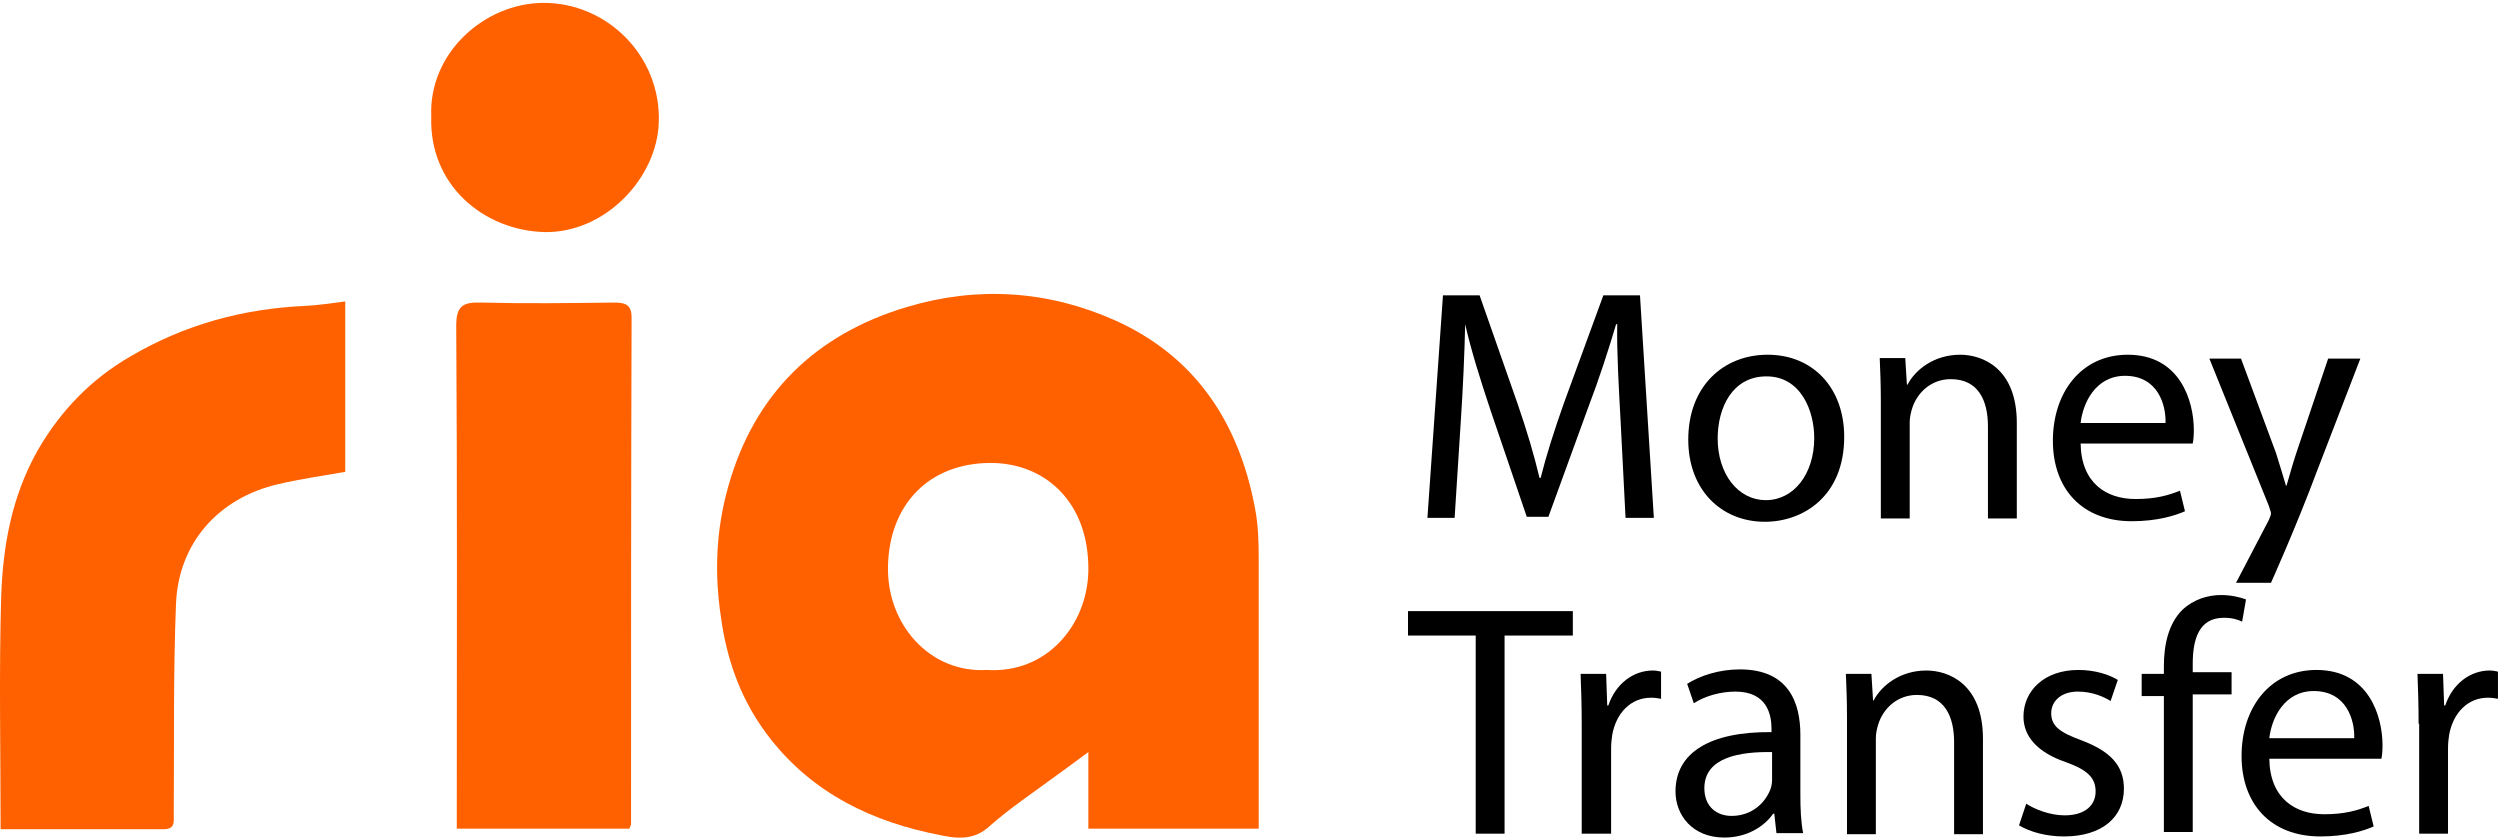 <svg width="628" height="211" viewBox="0 0 628 211" fill="none" xmlns="http://www.w3.org/2000/svg">
<path d="M316.19 208.163C301.692 208.163 287.751 208.163 273.392 208.163C273.392 202.029 273.392 196.034 273.392 188.925C267.397 193.386 262.1 197.15 256.942 200.914C253.875 203.144 250.808 205.514 248.019 208.023C243.28 211.927 237.982 210.115 233.103 209.139C216.234 205.375 201.736 197.428 191.559 182.93C185.704 174.565 182.498 165.225 181.103 155.048C179.431 144.035 179.849 133.161 182.916 122.287C189.468 98.867 204.942 83.95 227.805 77.119C245.51 71.822 263.215 72.937 280.083 80.465C300.298 89.526 311.171 106.116 315.214 127.445C316.051 131.628 316.19 135.949 316.19 140.271C316.19 162.716 316.19 185.3 316.19 208.163ZM247.88 168.292C262.936 169.268 273.113 157 273.392 143.477C273.671 125.912 262.239 116.153 248.577 116.293C233.521 116.432 223.484 126.47 223.065 142.083C222.647 156.721 233.521 169.129 247.88 168.292Z" fill="#FF6100"/>
<path d="M0.151 208.303C0.151 188.507 -0.268 169.269 0.29 150.03C0.708 137.205 2.939 124.658 9.491 113.087C15.207 103.189 22.874 95.243 32.772 89.527C46.295 81.581 60.933 77.538 76.686 76.841C79.892 76.701 83.238 76.144 86.723 75.726C86.723 90.224 86.723 104.165 86.723 118.524C81.147 119.5 75.431 120.336 69.994 121.591C54.799 125.076 44.761 136.508 44.204 151.843C43.507 169.408 43.785 186.973 43.646 204.539C43.646 206.491 44.064 208.303 40.997 208.303C27.475 208.303 14.091 208.303 0.151 208.303Z" fill="#FF6100"/>
<path d="M158.1 208.163C143.601 208.163 129.382 208.163 114.744 208.163C114.744 206.491 114.744 204.957 114.744 203.424C114.744 162.856 114.883 122.427 114.604 81.859C114.604 76.98 116.138 75.865 120.738 76.004C131.891 76.283 143.044 76.144 154.336 76.004C157.124 76.004 158.658 76.562 158.658 79.768C158.518 122.149 158.518 164.529 158.518 206.909C158.518 207.188 158.379 207.466 158.1 208.163Z" fill="#FF6100"/>
<path d="M108.331 29.302C107.634 13.271 121.715 0.863 136.353 0.724C152.385 0.584 166.047 13.967 165.489 30.697C165.071 44.777 151.966 58.578 136.771 58.299C121.575 57.881 107.774 46.589 108.331 29.302Z" fill="#FF6100"/>
<path d="M407.083 105.558C406.665 97.751 406.108 88.411 406.247 81.441H405.968C404.016 87.993 401.786 94.963 398.858 102.631L388.96 129.815H383.523L374.462 103.188C371.813 95.242 369.583 88.132 368.049 81.441C367.91 88.411 367.491 97.751 366.934 106.116L365.4 130.094H358.569L362.473 74.191H371.674L381.153 101.237C383.523 108.068 385.336 114.202 386.73 120.057H387.009C388.403 114.48 390.354 108.346 392.864 101.237L402.762 74.191H411.963L415.448 130.094H408.338L407.083 105.558Z" fill="black"/>
<path d="M463.265 109.741C463.265 124.658 452.948 131.07 443.329 131.07C432.455 131.07 424.091 123.124 424.091 110.438C424.091 97.055 432.874 89.108 444.026 89.108C455.458 89.108 463.265 97.473 463.265 109.741ZM431.479 110.159C431.479 118.942 436.498 125.633 443.608 125.633C450.578 125.633 455.736 119.081 455.736 110.02C455.736 103.189 452.391 94.545 443.747 94.545C435.104 94.545 431.479 102.492 431.479 110.159Z" fill="black"/>
<path d="M472.466 100.819C472.466 96.636 472.327 93.291 472.188 89.945H478.6L479.019 96.636H479.158C481.11 92.872 485.85 89.108 492.402 89.108C497.978 89.108 506.621 92.454 506.621 106.256V130.234H499.372V107.092C499.372 100.679 497.002 95.242 490.032 95.242C485.152 95.242 481.528 98.588 480.273 102.77C479.994 103.746 479.716 104.862 479.716 106.116V130.234H472.466V100.819Z" fill="black"/>
<path d="M522.654 111.414C522.793 121.312 529.067 125.355 536.455 125.355C541.614 125.355 544.82 124.379 547.608 123.263L548.863 128.422C546.353 129.537 541.892 130.931 535.48 130.931C523.072 130.931 515.684 122.845 515.684 110.717C515.684 98.588 522.793 89.108 534.504 89.108C547.608 89.108 551.093 100.679 551.093 108.068C551.093 109.601 550.954 110.717 550.815 111.414H522.654ZM543.984 106.256C544.123 101.655 542.032 94.406 533.807 94.406C526.418 94.406 523.212 101.237 522.654 106.256H543.984Z" fill="black"/>
<path d="M584.829 90.084L576.883 113.644C575.907 116.572 575.071 119.639 574.374 122.008H574.234C573.537 119.639 572.562 116.432 571.725 113.783L562.942 90.084H554.996L569.913 127.027C570.192 128.003 570.47 128.561 570.47 128.979C570.47 129.397 570.192 129.955 569.913 130.652L561.688 146.405H570.47C570.47 146.405 576.744 132.464 581.902 118.663L592.915 90.084H584.829Z" fill="black"/>
<path d="M370.698 159.649H353.69V153.515H395.095V159.649H377.947V209.417H370.698V159.649Z" fill="black"/>
<path d="M397.325 181.816C397.325 177.076 397.185 173.033 397.046 169.269H403.459L403.738 177.215H404.016C405.829 171.778 410.29 168.433 415.169 168.433C416.005 168.433 416.563 168.572 417.26 168.711V175.542C416.563 175.403 415.727 175.264 414.751 175.264C409.593 175.264 405.968 179.167 404.992 184.604C404.853 185.58 404.713 186.695 404.713 187.95V209.419H397.325V181.816Z" fill="black"/>
<path d="M446.258 209.417L445.7 204.399H445.422C443.191 207.605 438.869 210.393 433.154 210.393C425.068 210.393 420.886 204.677 420.886 198.822C420.886 189.064 429.529 183.766 445.003 183.906V183.069C445.003 179.723 444.028 173.729 435.942 173.729C432.178 173.729 428.274 174.844 425.486 176.656L423.813 171.777C427.159 169.686 431.899 168.152 437.057 168.152C449.325 168.152 452.253 176.517 452.253 184.603V199.659C452.253 203.144 452.392 206.49 452.95 209.278H446.258V209.417ZM445.143 188.924C437.197 188.785 428.135 190.179 428.135 197.986C428.135 202.726 431.341 204.956 434.966 204.956C440.124 204.956 443.47 201.61 444.725 198.265C445.003 197.568 445.143 196.731 445.143 195.895V188.924Z" fill="black"/>
<path d="M463.963 180.143C463.963 175.961 463.824 172.615 463.685 169.269H470.097L470.516 175.961H470.655C472.607 172.197 477.347 168.433 483.899 168.433C489.475 168.433 498.118 171.778 498.118 185.58V209.558H490.869V186.416C490.869 180.004 488.499 174.567 481.529 174.567C476.65 174.567 473.025 177.912 471.77 182.095C471.491 183.07 471.213 184.186 471.213 185.44V209.558H463.963V180.143Z" fill="black"/>
<path d="M508.991 201.889C511.082 203.283 514.986 204.817 518.61 204.817C523.908 204.817 526.417 202.168 526.417 198.822C526.417 195.337 524.326 193.386 518.889 191.434C511.64 188.924 508.294 184.882 508.294 180.002C508.294 173.59 513.452 168.292 522.095 168.292C526.138 168.292 529.763 169.407 531.993 170.801L530.181 176.099C528.648 175.123 525.72 173.729 521.956 173.729C517.634 173.729 515.264 176.238 515.264 179.166C515.264 182.512 517.634 184.045 522.932 185.997C529.902 188.646 533.527 192.131 533.527 198.125C533.527 205.235 528.09 210.114 518.471 210.114C514.01 210.114 509.967 208.999 507.179 207.326L508.991 201.889Z" fill="black"/>
<path d="M543.566 209.417V174.844H537.989V169.268H543.566V167.316C543.566 161.74 544.82 156.582 548.166 153.236C550.954 150.587 554.579 149.472 557.925 149.472C560.434 149.472 562.804 150.029 564.198 150.587L563.222 156.163C562.107 155.606 560.713 155.187 558.622 155.187C552.348 155.187 550.815 160.624 550.815 166.758V168.849H560.573V174.426H550.815V208.999H543.566V209.417Z" fill="black"/>
<path d="M570.051 190.597C570.191 200.495 576.464 204.538 583.853 204.538C589.011 204.538 592.217 203.562 595.006 202.447L596.26 207.605C593.751 208.72 589.29 210.114 582.877 210.114C570.47 210.114 563.081 202.029 563.081 189.9C563.081 177.772 570.191 168.292 581.901 168.292C595.006 168.292 598.491 179.863 598.491 187.252C598.491 188.785 598.351 189.9 598.212 190.597H570.051ZM591.381 185.439C591.52 180.839 589.429 173.589 581.204 173.589C573.815 173.589 570.609 180.421 570.051 185.439H591.381Z" fill="black"/>
<path d="M607.553 181.816C607.553 177.076 607.414 173.033 607.274 169.269H613.687L613.966 177.215H614.245C616.057 171.778 620.518 168.433 625.397 168.433C626.234 168.433 626.792 168.572 627.489 168.711V175.542C626.792 175.403 625.955 175.264 624.979 175.264C619.821 175.264 616.197 179.167 615.221 184.604C615.081 185.58 614.942 186.695 614.942 187.95V209.419H607.693V181.816H607.553Z" fill="black"/>
</svg>
